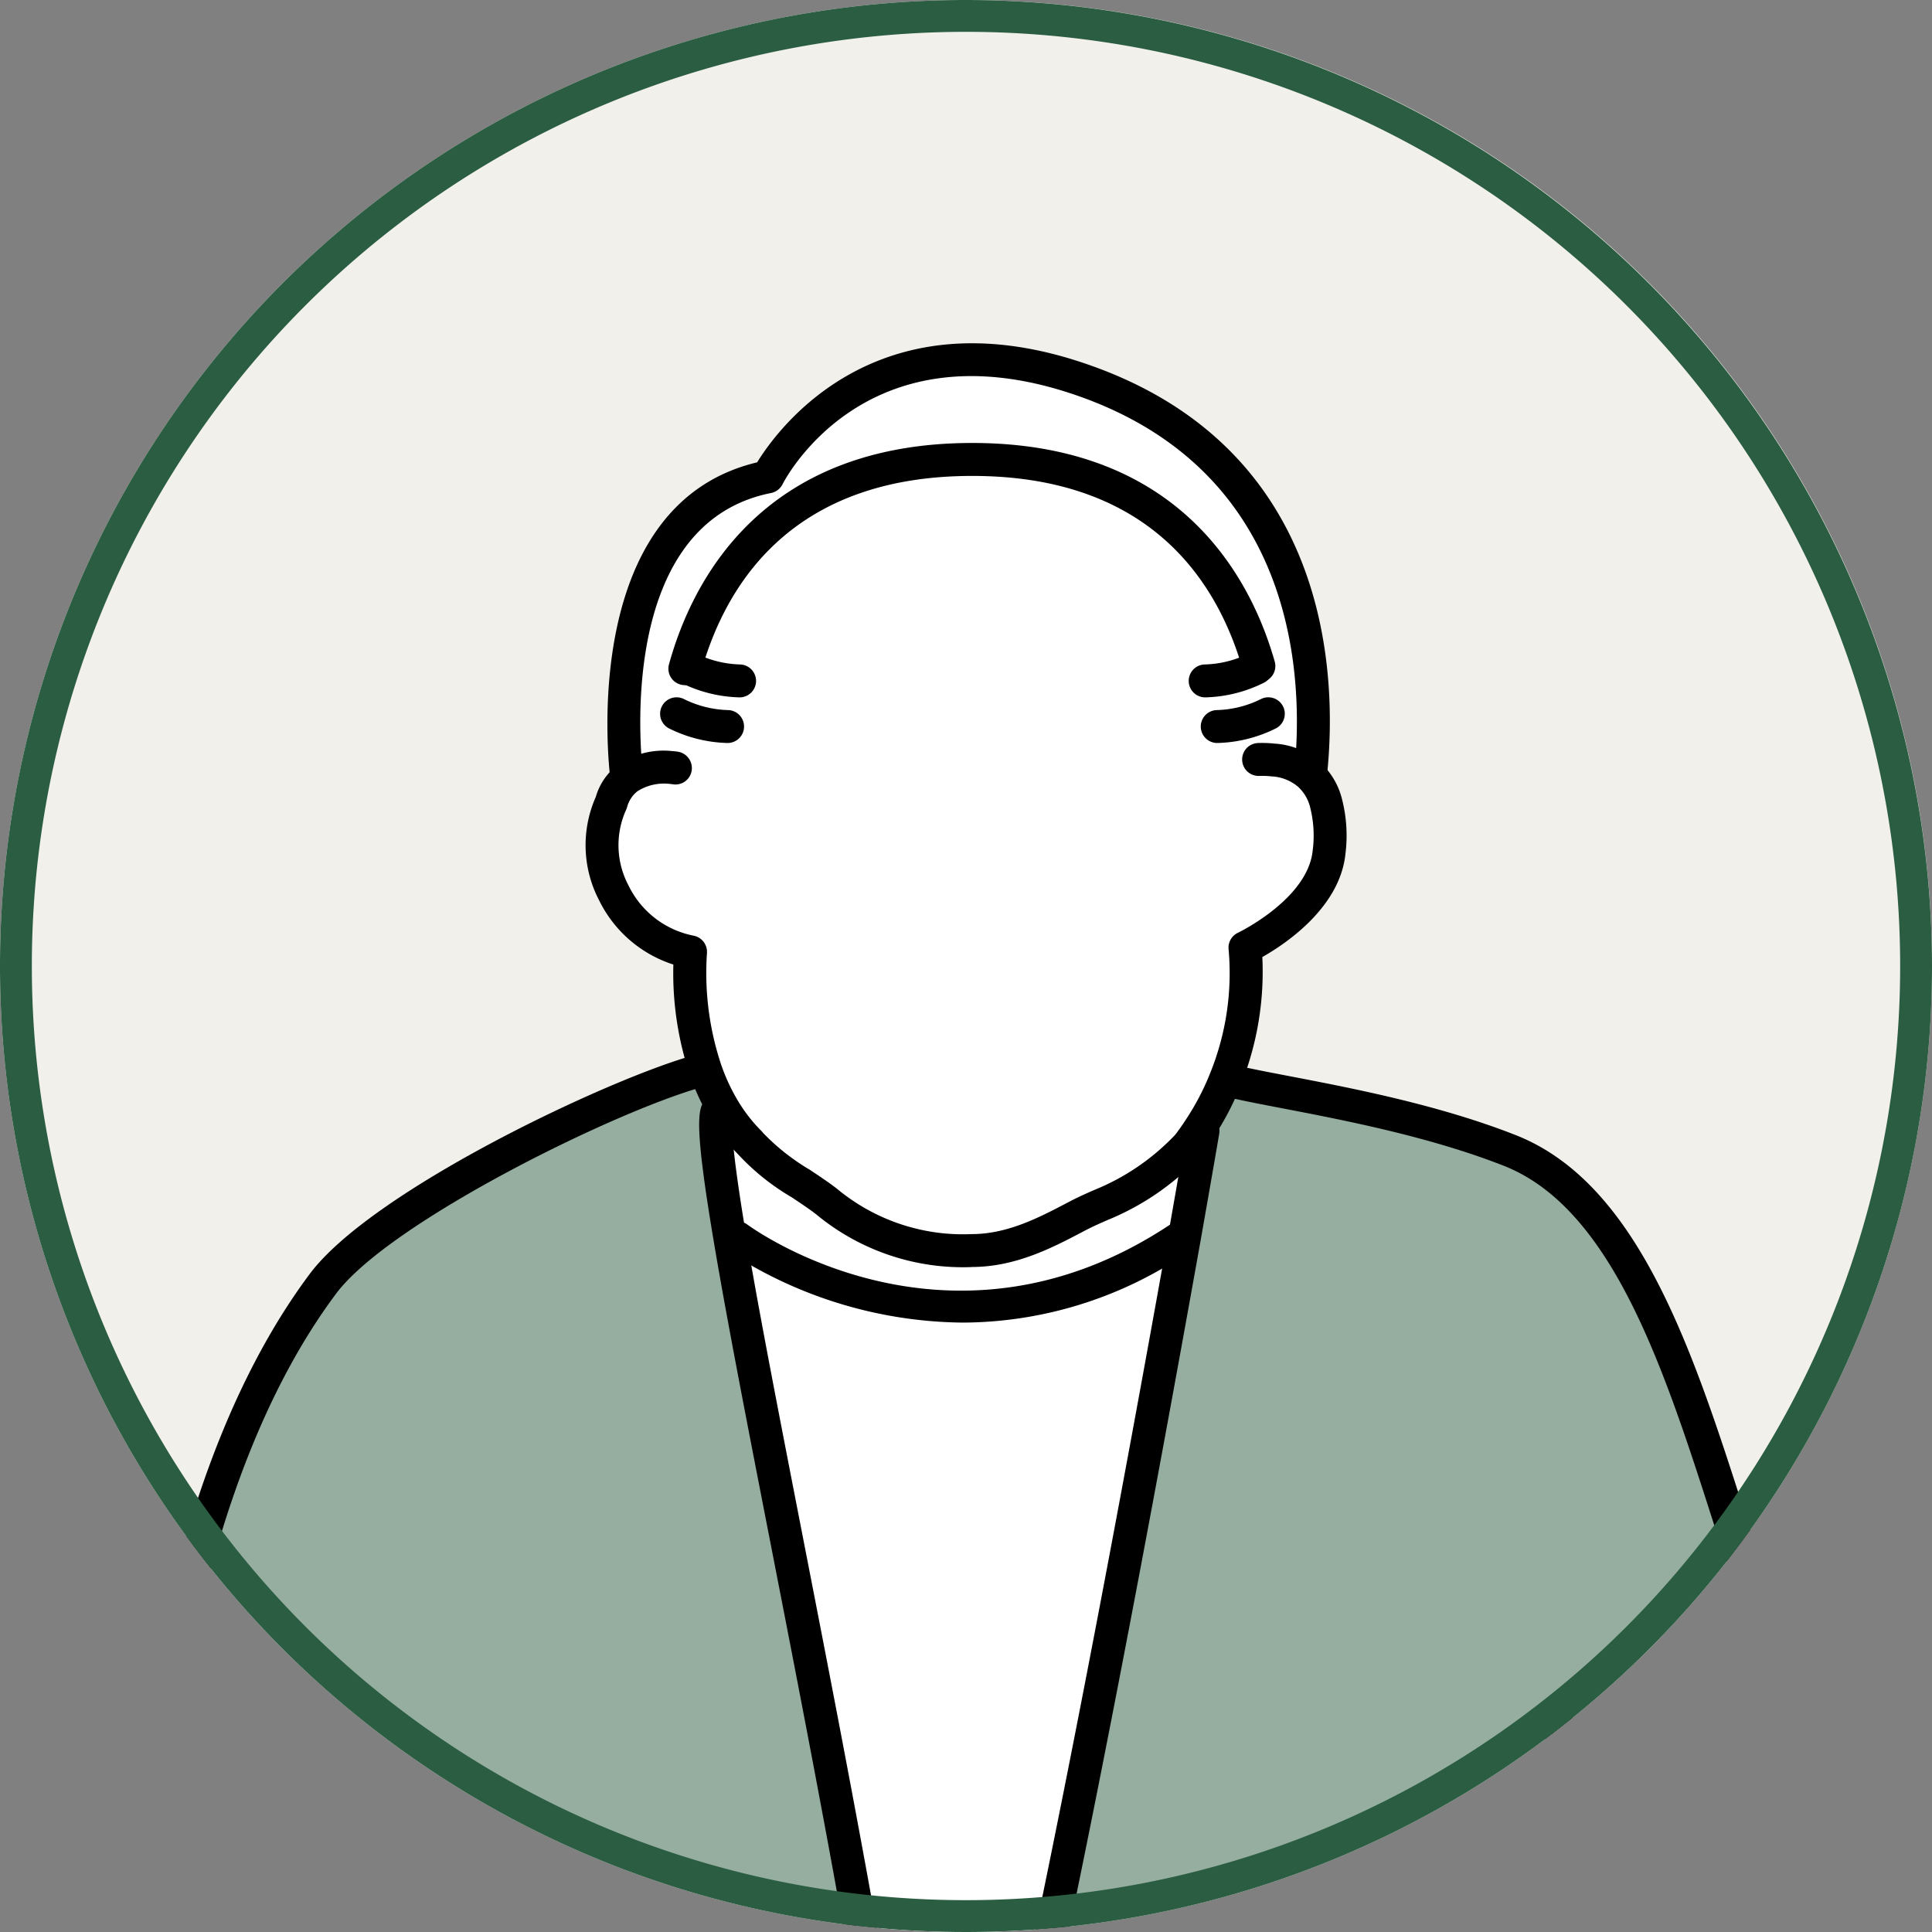<svg xmlns="http://www.w3.org/2000/svg" xmlns:xlink="http://www.w3.org/1999/xlink" width="150" height="150" viewBox="0 0 150 150"><rect x="0" y="0" width="150" height="150" fill="#808080" stroke="none"/><defs><clipPath id="a"><path d="M244.472,79.472a75,75,0,1,0,75-75,75,75,0,0,0-75,75" transform="translate(-244.472 -4.472)" fill="none"/></clipPath></defs><g transform="translate(-507 -201)"><path d="M394.472,79.472a75,75,0,1,1-75-75,75,75,0,0,1,75,75" transform="translate(262.528 196.528)" fill="#f2f0eb"/><g transform="translate(262.528 196.528)"><g transform="translate(244.472 4.472)" clip-path="url(#a)"><path d="M295.037,62.88l.038-.741s-.332-23.173,23.339-23.173,23.338,23.173,23.338,23.173l-.012.166a4.671,4.671,0,0,1,2.825,1.124,4.459,4.459,0,0,1,1.316,2.2,10.18,10.18,0,0,1,.243,3.834c-.46,4.551-6.531,7.413-6.531,7.413a21.685,21.685,0,0,1-1.509,10.2,20.809,20.809,0,0,1-2.02,3.86q-.422.651-.92,1.3c-3.821,3.81-5.918,4.116-8.461,5.42-2.339,1.227-5.074,2.735-8.308,2.735a16.552,16.552,0,0,1-11.223-3.77c-1.6-1.278-4.869-3.042-6.007-4.614a13.348,13.348,0,0,1-1.968-2.506,16.208,16.208,0,0,1-1.5-3.22,23.656,23.656,0,0,1-1.139-9.089c-5.406-1.022-8.32-7.132-6.16-11.567a3.557,3.557,0,0,1,1.24-1.9,4.975,4.975,0,0,1,3.412-.844" transform="translate(-242.932 -3.296)" fill="#fff"/><path d="M326.36,32.869c17.588,5.777,19.236,21.447,18.277,30.688l-.128.127a4.662,4.662,0,0,0-2.823-1.124l.011-.166s.345-23.173-23.338-23.173S295.02,62.394,295.02,62.394l-.037.741a4.978,4.978,0,0,0-3.414.844l-.026-.026s-2.9-20.629,10.942-23.378c0,0,6.7-13.356,23.875-7.707" transform="translate(-242.876 -3.552)" fill="#fff"/><path d="M335.774,89.27l.269.166s-.538,3.157-1.458,8.358l-.332-.064c-18.034,12.027-34.356,0-34.356,0l-.575.1c-.894-5.317-1.33-8.909-1.023-9.88l.588-.115a13.342,13.342,0,0,0,1.968,2.5c1.137,1.573,4.409,3.336,6.007,4.614a16.547,16.547,0,0,0,11.222,3.771c3.235,0,5.97-1.509,8.309-2.736,2.543-1.3,4.639-1.61,8.461-5.419q.5-.653.92-1.3" transform="translate(-242.641 -1.631)" fill="#fff"/><path d="M334.216,97.4l.333.064c-2.66,14.877-8.411,46.434-13.472,68.521H311.9c-3.643-23.595-10.045-53.21-12.615-68.483l.575-.1s16.322,12.027,34.356,0" transform="translate(-242.604 -1.305)" fill="#fff"/><path d="M377.786,124.639c-4.435-13.306-8.41-29.551-18.673-33.6-8.078-3.183-17.869-4.448-21.791-5.432l-.281-.115a20.721,20.721,0,0,1-2.021,3.86l.269.165s-.538,3.157-1.457,8.36c-2.66,14.877-8.411,46.434-13.472,68.521h68.662a364.123,364.123,0,0,0-11.235-41.757" transform="translate(-241.886 -1.711)" fill="#95aea0"/><path d="M299.786,88.06l.588-.115a16.28,16.28,0,0,1-1.5-3.221l-.294.1c-6.557,1.725-24.86,10.532-29.385,16.577-10.659,14.277-13.408,36.913-13.945,48.353-.166,3.489,0,8.831-.69,16.666h58.858c-3.642-23.595-10.046-53.209-12.615-68.483-.9-5.316-1.33-8.909-1.023-9.88" transform="translate(-244.128 -1.737)" fill="#95aea0"/><path d="M318.418,100.946A17.861,17.861,0,0,1,306.4,96.9c-.5-.4-1.212-.874-1.964-1.375a18.173,18.173,0,0,1-4.219-3.4,14.7,14.7,0,0,1-2.089-2.675,17.616,17.616,0,0,1-1.613-3.472,24.863,24.863,0,0,1-1.261-8.52,9.729,9.729,0,0,1-5.763-4.982,9.251,9.251,0,0,1-.261-8.029,4.784,4.784,0,0,1,1.661-2.458,6.258,6.258,0,0,1,4.307-1.1,3.491,3.491,0,0,1,.478.058,1.288,1.288,0,0,1,.989,1.513,1.27,1.27,0,0,1-1.493.994c-.007,0-.072-.01-.168-.016a3.827,3.827,0,0,0-2.55.574,2.331,2.331,0,0,0-.8,1.253,1.107,1.107,0,0,1-.079.2,6.671,6.671,0,0,0,.2,5.86,7.141,7.141,0,0,0,5.049,3.892A1.281,1.281,0,0,1,297.86,76.6a22.522,22.522,0,0,0,1.073,8.539,14.975,14.975,0,0,0,1.379,2.975,12.14,12.14,0,0,0,1.78,2.267,1.256,1.256,0,0,1,.132.154,17.025,17.025,0,0,0,3.63,2.861c.8.533,1.555,1.037,2.14,1.5a15.3,15.3,0,0,0,10.425,3.49c2.79,0,5.257-1.3,7.434-2.441l.28-.147c.608-.312,1.182-.567,1.758-.821a17.9,17.9,0,0,0,6.334-4.311q.437-.577.81-1.154a19.566,19.566,0,0,0,1.9-3.634,20.678,20.678,0,0,0,1.432-9.549,1.283,1.283,0,0,1,.718-1.338c.055-.026,5.426-2.618,5.806-6.387a8.937,8.937,0,0,0-.194-3.337,3.2,3.2,0,0,0-.936-1.606,3.453,3.453,0,0,0-2.091-.813,6.292,6.292,0,0,0-.935-.034,1.278,1.278,0,0,1-.085-2.555,8.808,8.808,0,0,1,1.27.045,5.891,5.891,0,0,1,3.542,1.449,5.7,5.7,0,0,1,1.689,2.8,11.388,11.388,0,0,1,.284,4.3c-.422,4.177-4.646,7-6.454,8.023a23.667,23.667,0,0,1-1.671,9.943,22.166,22.166,0,0,1-2.141,4.092c-.291.449-.617.911-.97,1.373a1.226,1.226,0,0,1-.114.129,20.372,20.372,0,0,1-7.166,4.9c-.533.235-1.063.468-1.614.751l-.268.141c-2.317,1.218-5.2,2.735-8.623,2.735" transform="translate(-242.974 -2.571)"/><path d="M311.978,167.633a1.279,1.279,0,0,1-1.262-1.084c-2.2-14.244-5.371-30.51-8.17-44.86-1.838-9.418-3.424-17.554-4.442-23.606-1.237-7.356-1.286-9.508-.98-10.477a1.278,1.278,0,0,1,2.438.767c-.092.345-.172,1.943,1.063,9.286,1.012,6.02,2.6,14.139,4.43,23.541,2.8,14.374,5.981,30.665,8.188,44.959a1.277,1.277,0,0,1-1.068,1.458,1.26,1.26,0,0,1-.2.016" transform="translate(-242.683 -1.669)"/><path d="M270.936,165.772a1.278,1.278,0,0,1-1.278-1.272c-.042-9.049.193-16.251.722-22.018a1.278,1.278,0,0,1,2.545.233c-.52,5.684-.753,12.806-.71,21.773a1.278,1.278,0,0,1-1.272,1.284Z" transform="translate(-243.614 0.192)"/><path d="M254.61,167.74c-.037,0-.076,0-.114-.005a1.277,1.277,0,0,1-1.16-1.385c.474-5.382.539-9.5.591-12.815.023-1.456.042-2.718.094-3.8.453-9.638,2.741-33.712,14.2-49.056,4.918-6.571,23.649-15.356,30.084-17.049a1.278,1.278,0,1,1,.65,2.472c-6.642,1.748-24.484,10.492-28.686,16.107-11.033,14.776-13.249,38.243-13.69,47.646-.052,1.062-.069,2.3-.092,3.721-.051,3.176-.12,7.525-.6,13a1.278,1.278,0,0,1-1.272,1.166" transform="translate(-244.17 -1.776)"/><path d="M365.343,166.061a1.279,1.279,0,0,1-1.275-1.208c-.745-13.394-2.009-23.628-3.757-30.414a1.278,1.278,0,1,1,2.475-.638c1.791,6.949,3.081,17.349,3.834,30.911a1.278,1.278,0,0,1-1.2,1.347l-.072,0" transform="translate(-240.525 -0.097)"/><path d="M320.4,167.584a1.278,1.278,0,0,1-1.247-1.564c4.6-20.068,9.858-48.306,13.46-68.461.918-5.193,1.454-8.346,1.455-8.348a1.278,1.278,0,1,1,2.52.428s-.538,3.16-1.458,8.368c-3.608,20.185-8.875,48.466-13.486,68.585a1.278,1.278,0,0,1-1.244.993" transform="translate(-241.928 -1.62)"/><path d="M388.5,167.713a1.279,1.279,0,0,1-1.253-1.033,368.944,368.944,0,0,0-11.193-41.6c-.538-1.612-1.068-3.268-1.6-4.94-3.866-12.064-7.866-24.538-16.325-27.878C352.369,90,345.763,88.728,340.942,87.8c-1.793-.343-3.341-.641-4.449-.918a1.278,1.278,0,0,1,.621-2.48c1.038.26,2.554.551,4.309.888,4.921.944,11.661,2.238,17.641,4.594,9.586,3.785,13.773,16.844,17.822,29.474.533,1.663,1.061,3.309,1.595,4.913a371.58,371.58,0,0,1,11.277,41.916,1.279,1.279,0,0,1-1.009,1.5,1.339,1.339,0,0,1-.246.024" transform="translate(-241.369 -1.749)"/><path d="M295.934,56.533a1.243,1.243,0,0,1-.34-.047,1.277,1.277,0,0,1-.892-1.572c1.771-6.419,7.186-17.184,23.543-17.184,16.244,0,21.688,10.632,23.486,16.97a1.278,1.278,0,1,1-2.459.7c-1.956-6.893-7.193-15.111-21.027-15.111-13.929,0-19.151,8.325-21.079,15.31a1.278,1.278,0,0,1-1.232.937" transform="translate(-242.762 -3.338)"/><path d="M291.583,65.274a1.278,1.278,0,0,1-1.264-1.1c-.031-.215-2.824-21.3,11.384-24.684,1.583-2.579,9.156-13.036,25.1-7.793,19.615,6.443,19.926,24.549,19.149,32.035a1.278,1.278,0,0,1-2.542-.265c.712-6.868.443-23.479-17.4-29.342-15.878-5.22-22.08,6.565-22.337,7.07a1.285,1.285,0,0,1-.891.677c-12.49,2.479-9.951,21.752-9.924,21.946a1.279,1.279,0,0,1-1.089,1.443,1.312,1.312,0,0,1-.179.012" transform="translate(-242.918 -3.594)"/><path d="M317.4,104.033a33.829,33.829,0,0,1-18.271-5.556,1.278,1.278,0,0,1,1.515-2.06c.638.468,15.841,11.338,32.89-.033a1.278,1.278,0,0,1,1.419,2.127,31.174,31.174,0,0,1-17.553,5.522" transform="translate(-242.627 -1.347)"/><path d="M335,56.948a1.278,1.278,0,0,1,0-2.556,8.193,8.193,0,0,0,3.36-.838,1.278,1.278,0,0,1,1.212,2.251A10.749,10.749,0,0,1,335,56.948" transform="translate(-241.43 -2.804)"/><path d="M335.905,60.374a1.278,1.278,0,0,1,0-2.556,8.192,8.192,0,0,0,3.36-.838,1.278,1.278,0,0,1,1.212,2.251,10.749,10.749,0,0,1-4.568,1.143" transform="translate(-241.399 -2.688)"/><path d="M300.174,56.948a10.743,10.743,0,0,1-4.567-1.143,1.278,1.278,0,0,1,1.212-2.251,8.218,8.218,0,0,0,3.355.838,1.278,1.278,0,0,1,0,2.556" transform="translate(-242.752 -2.804)"/><path d="M299.272,60.374a10.742,10.742,0,0,1-4.566-1.143,1.278,1.278,0,0,1,1.212-2.251,8.214,8.214,0,0,0,3.355.838,1.278,1.278,0,0,1,0,2.556" transform="translate(-242.783 -2.688)"/></g></g><path d="M317,4.472A72.528,72.528,0,1,1,244.472,77,72.528,72.528,0,0,1,317,4.472M317,2a75,75,0,1,0,75,75A75.085,75.085,0,0,0,317,2" transform="translate(265 199)" fill="#2b5d42"/></g></svg>